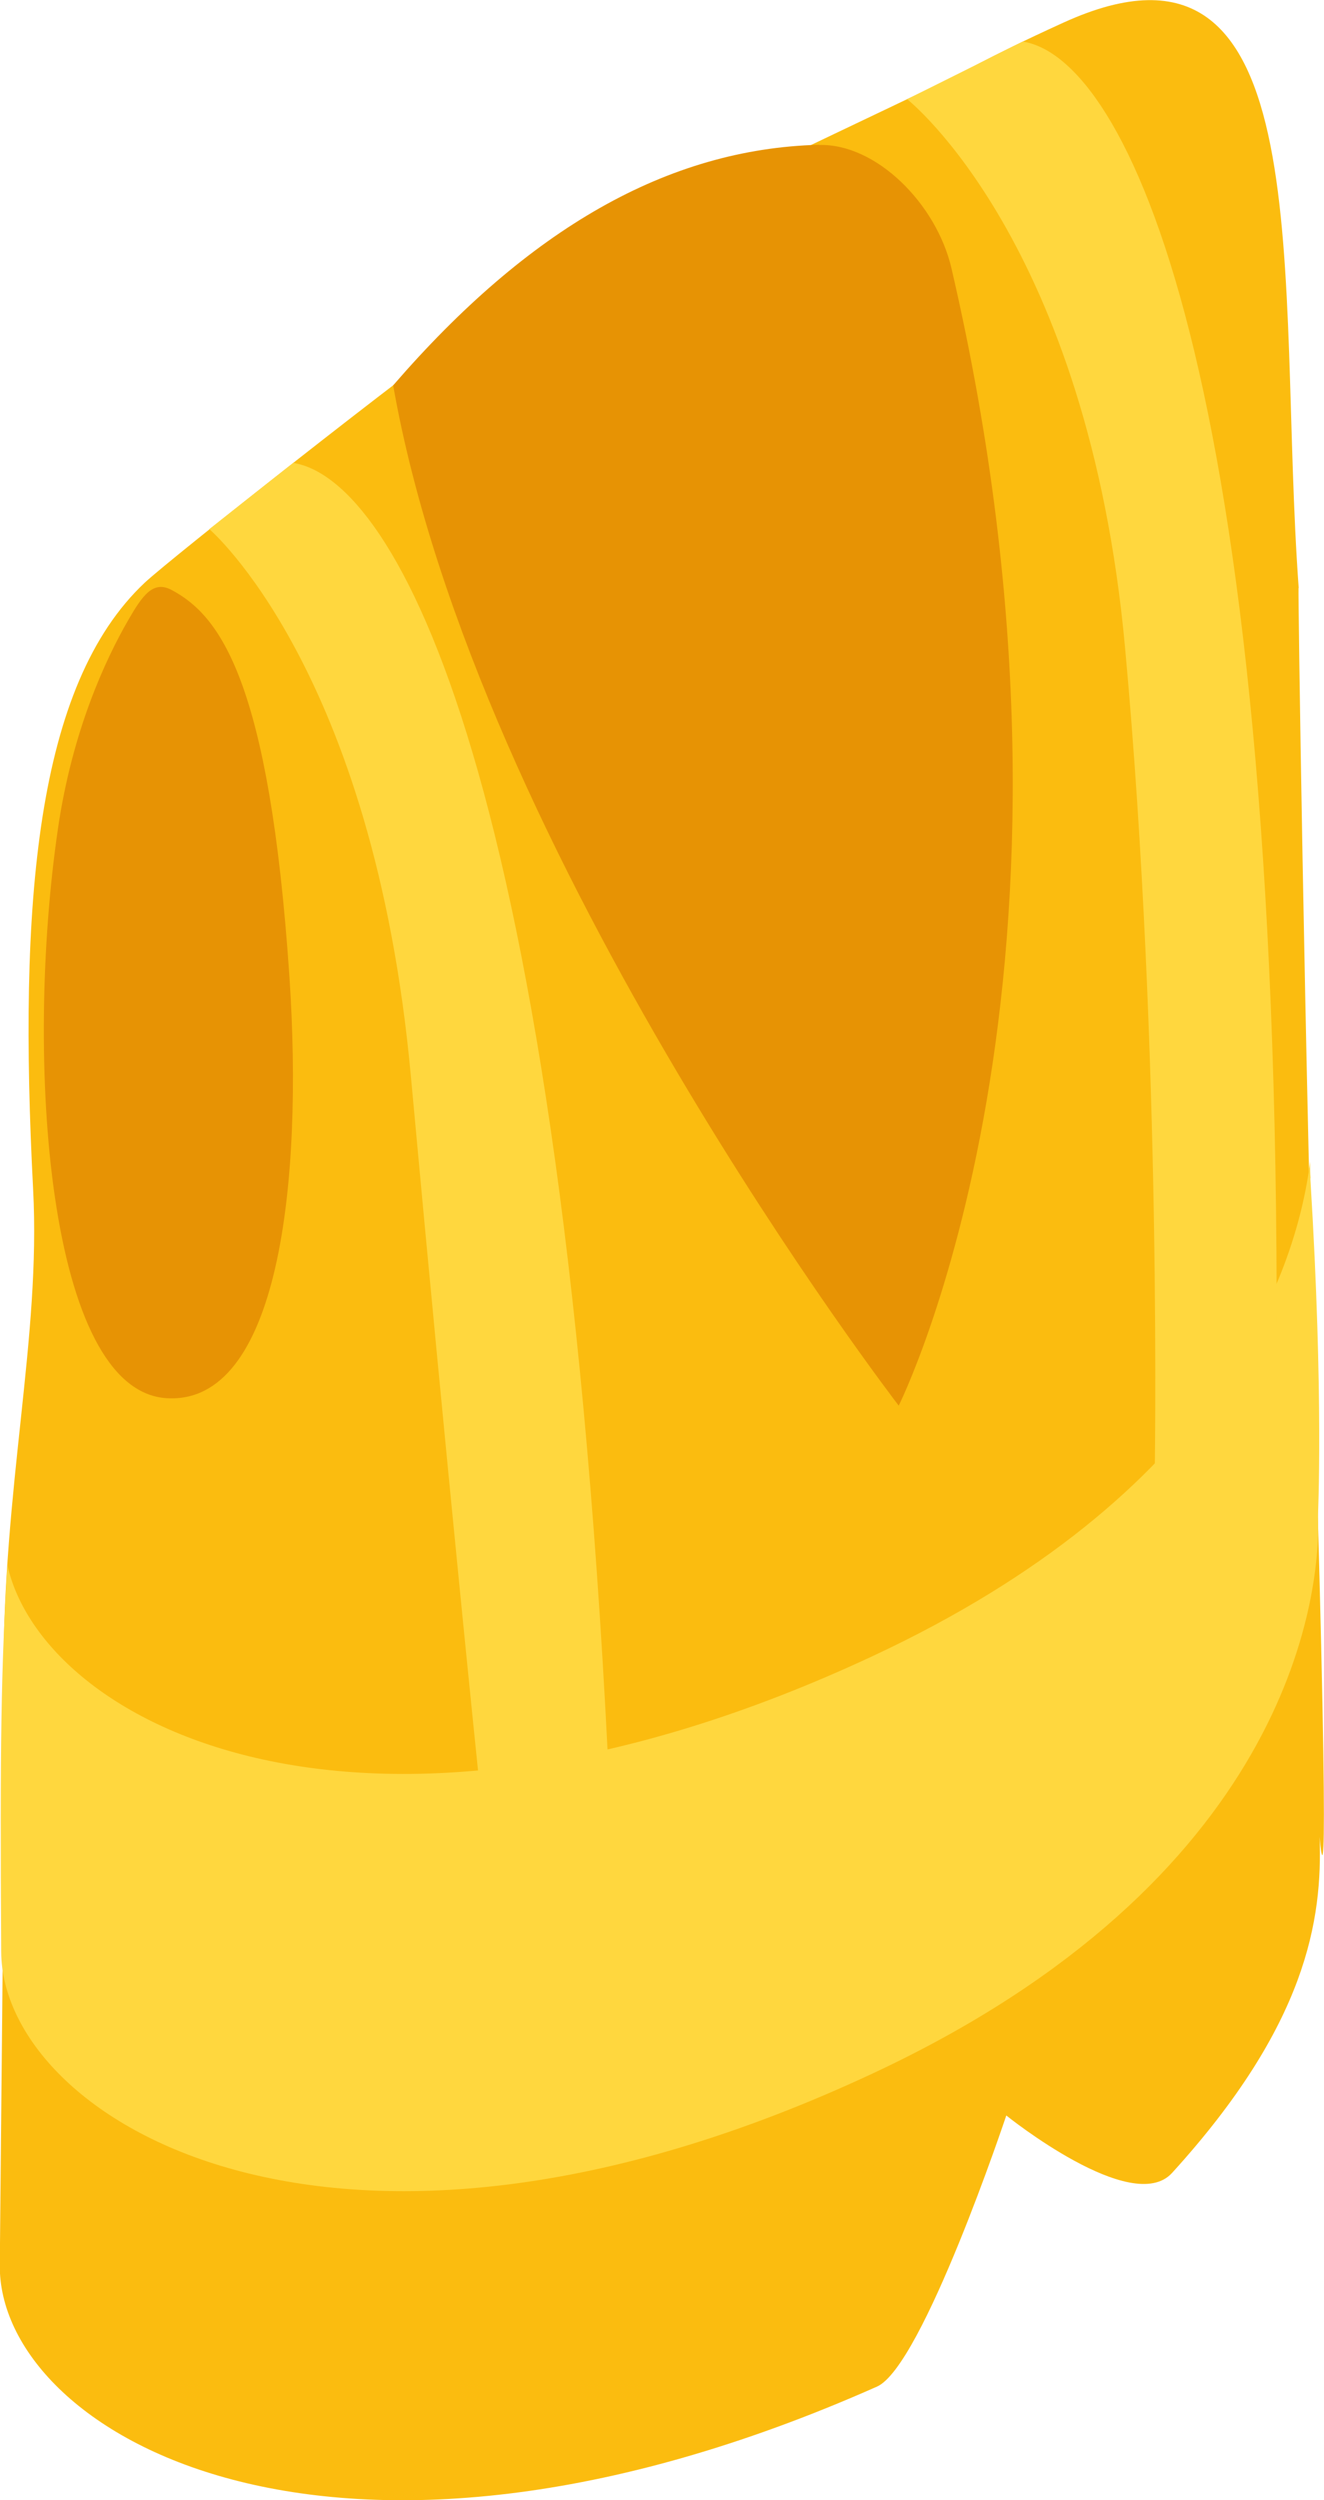 <?xml version="1.0" encoding="UTF-8"?>
<svg id="uuid-93e735a6-9cc4-431d-8685-a038a6a027f8" data-name="Calque 2" xmlns="http://www.w3.org/2000/svg" viewBox="0 0 65.97 124.5">
  <g id="uuid-dc67be6d-3a36-4708-9003-d6aa0da8d58b" data-name="Calque 1">
    <g>
      <path d="m.58,109.08h0s0,0,0,0Z" style="fill: #0f9bd8;"/>
      <path d="m64.71,29.29c-1.12-15.34,1.27-34.09-11.73-28.16-3.98,1.81-5.22,2.62-5.83,2.87-6.26,3.04-18.24,8.49-23.14,11.9-3.47,2.41-15.52,11.92-16.79,13.11C1.78,34.11.91,44.97,1.65,59.22c.39,7.44-1.51,14.74-1.48,24.47.04,9.73-.05,14.61-.18,29.11-.08,8.31,16.41,18.16,43.71,6.05,2.27-1.01,6.44-13.5,6.44-13.5,0,0,6.27,5.05,8.26,2.86,6.71-7.37,7.5-12.6,7.35-16.74-.01-.11.56,7.09-.12-17.2-.68-24.3-.95-44.67-.93-44.99Z" style="fill: #fbbc0f;"/>
      <path d="m40.8,7.21c-7.54.2-14.47,4.19-21.21,11.98,4.13,23.44,25.19,50.81,25.19,50.81,0,0,10.79-21.52,2.63-56.63-.75-3.23-3.76-6.23-6.6-6.15Z" style="fill: #e79304;"/>
      <path d="m8.55,29.38c-.92-.49-1.45.27-2.16,1.5-1.15,1.99-2.79,5.53-3.5,10.37-1.69,11.54-.52,28.02,5.42,28.38,5.56.33,6.81-10.64,6.11-21.01-1-14.77-3.48-17.97-5.87-19.24Z" style="fill: #e79304;"/>
      <path d="m65.3,58.68c-.02-.28-.02-.55-.02-.83-.73,5.76-4.63,16.6-21.77,24.61-25.31,11.83-41.35,3.45-43.14-4.51C.05,83.18,0,86.83.06,97.2c.04,8.31,16.52,18.63,43.44,6.05,20.53-9.59,22.32-23.55,22.17-27.69-.01-.11.3-5.83-.38-16.88Z" style="fill: #ffd73e;"/>
      <path d="m50.96,2.07l-5.76,2.87s9.01,7.08,10.86,27.34c1.86,20.26,1.47,41.45,1.47,41.45,0,0,5.53-4.73,6.08-6.98.14-48.5-7.5-63.87-12.65-64.68Z" style="fill: #ffd73e;"/>
      <path d="m14.6,23.06l-4.17,3.29s8.18,6.97,10.04,27.22c1.86,20.26,3.37,34.81,3.37,34.81,0,0,6,3.45,6.55,1.2-2.34-50.99-10.64-65.72-15.79-66.53Z" style="fill: #ffd73e;"/>
    </g>
  </g>
</svg>